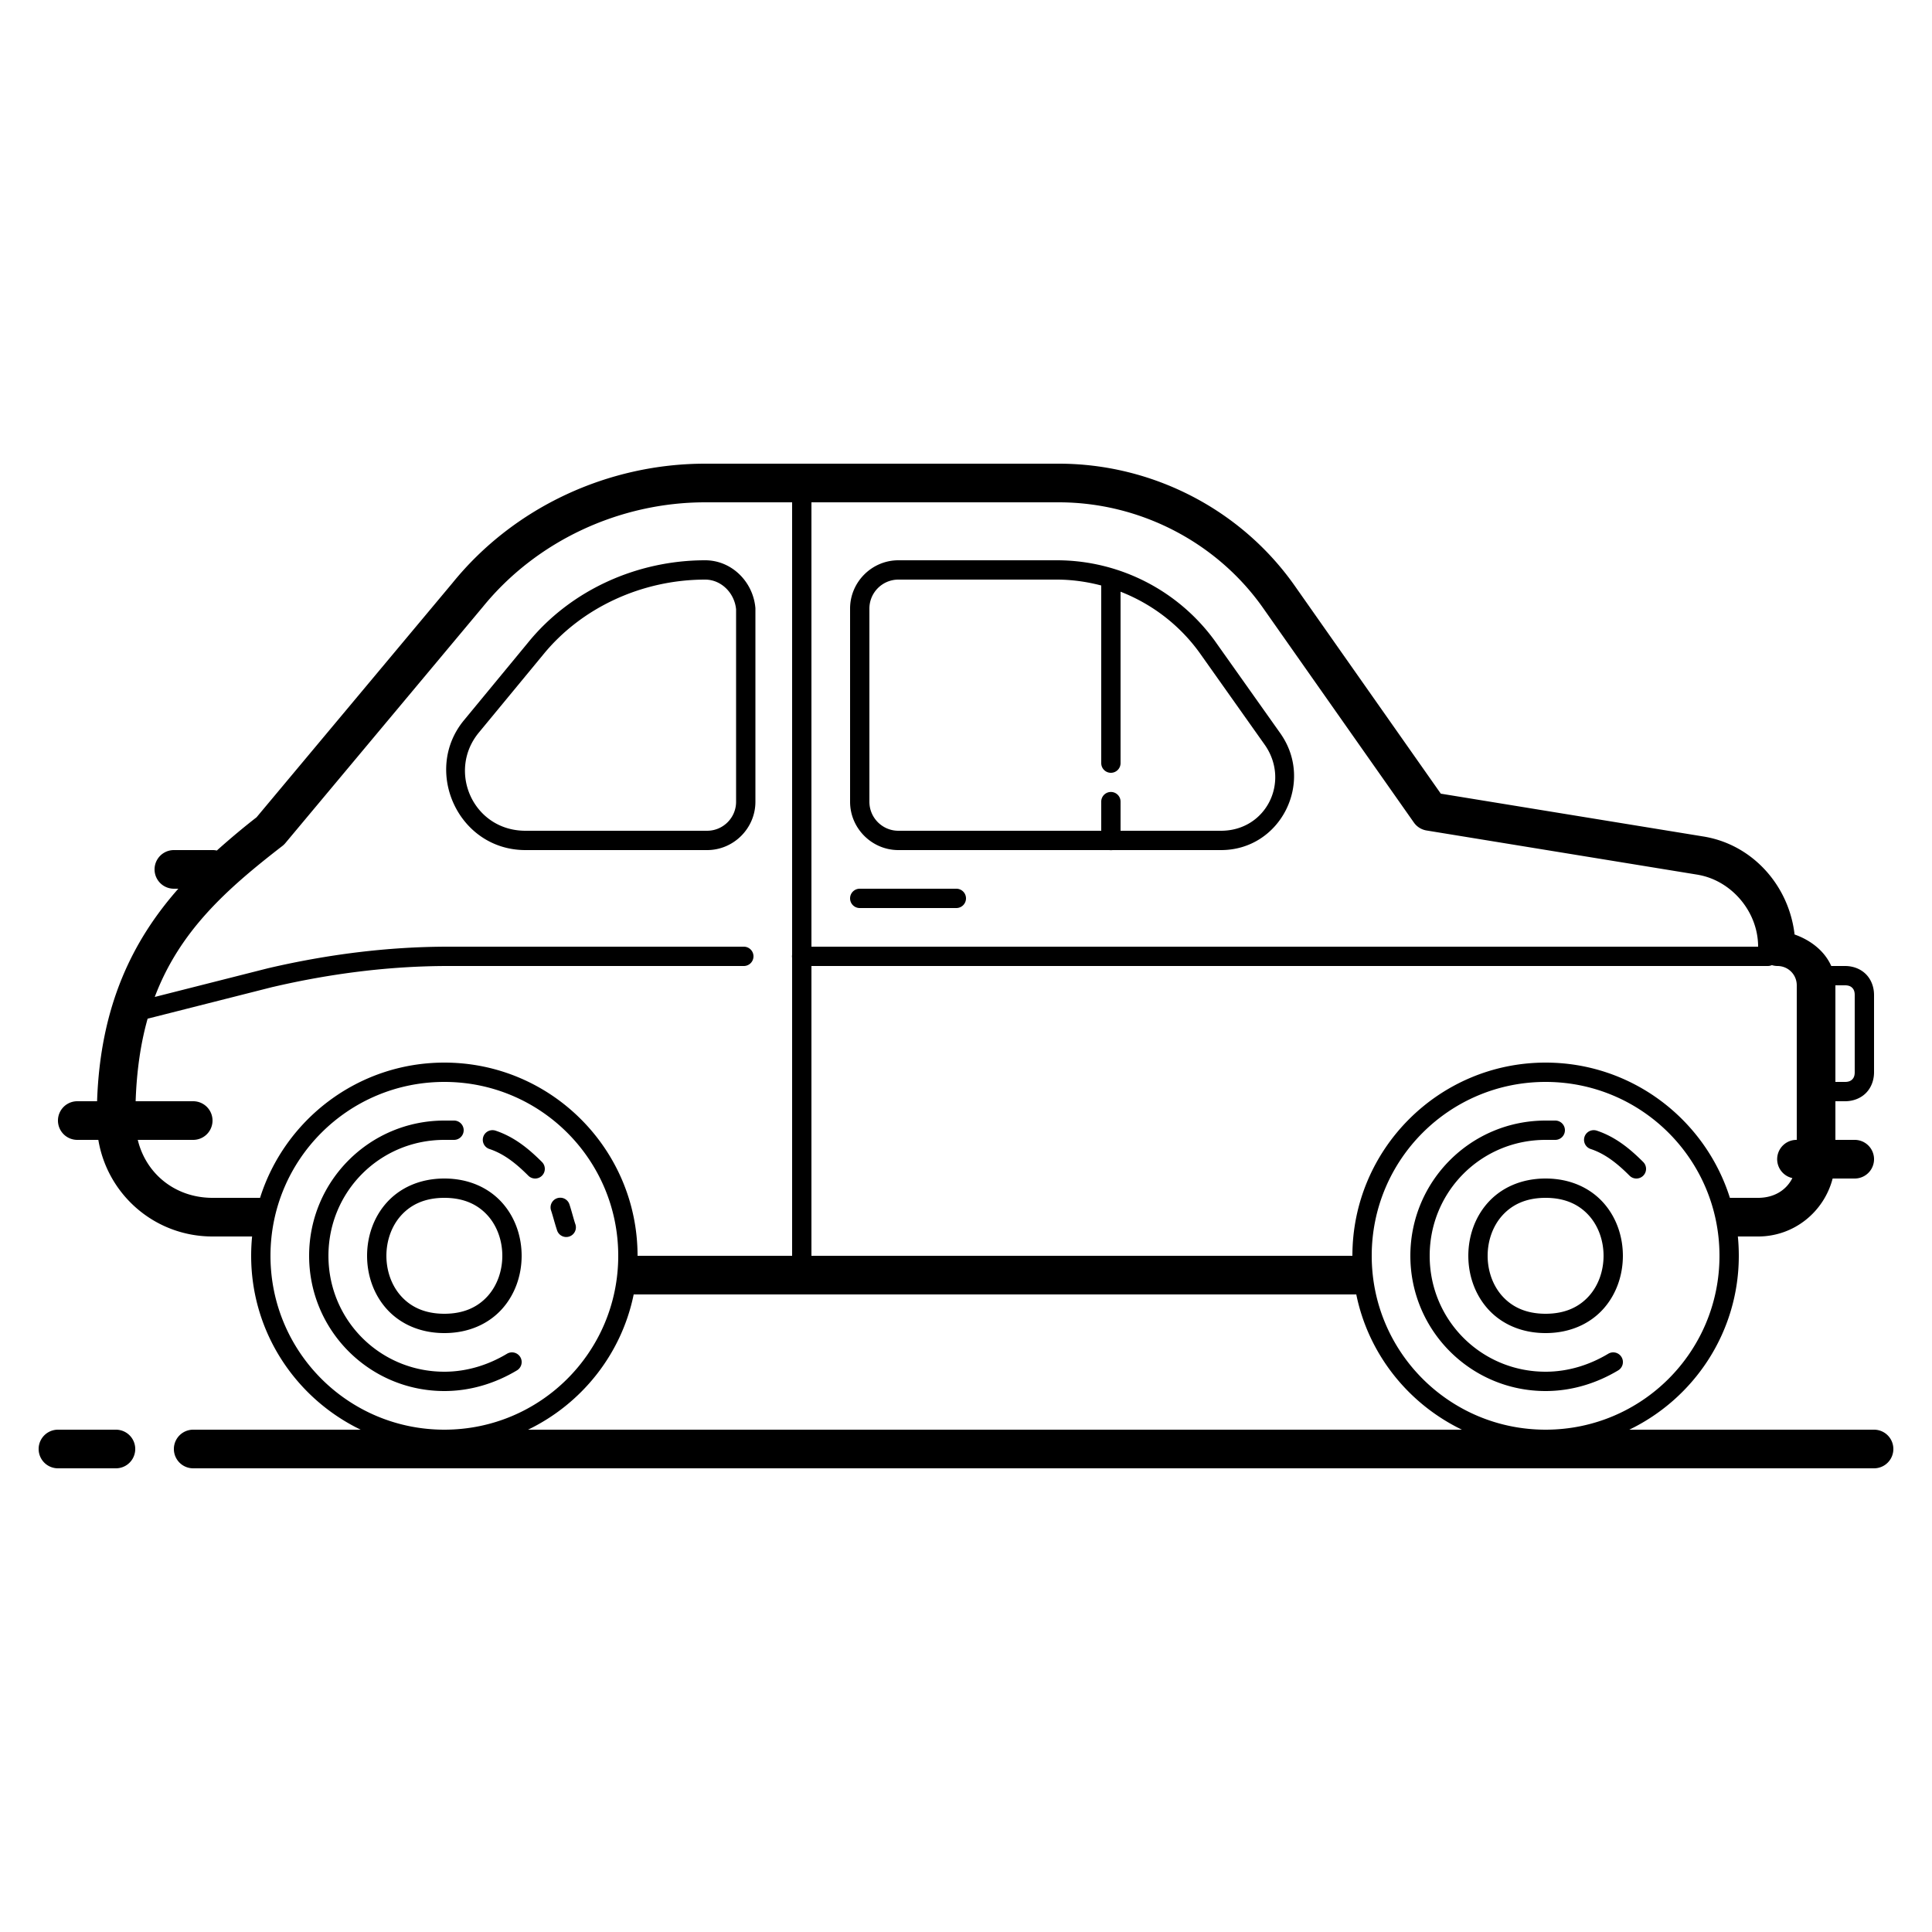 <?xml version="1.0" encoding="utf-8"?>
<svg xmlns="http://www.w3.org/2000/svg" viewBox="0 0 100 100" fill="#000000"><path d="M 36.5 24 C 31.502 24 26.622 26.225 23.424 30.17 L 13.279 42.303 C 12.572 42.852 11.888 43.429 11.223 44.023 A 1 1 0 0 0 11 44 L 9 44 A 1 1 0 1 0 9 46 L 9.229 46 C 6.873 48.671 5.192 52.049 5.025 57 L 4 57 A 1 1 0 1 0 4 59 L 5.09 59 C 5.564 61.844 8.018 64 11 64 L 13.049 64 C 13.016 64.329 13 64.662 13 65 C 13 68.963 15.319 72.383 18.668 74 L 10 74 A 1 1 0 1 0 10 76 L 97 76 A 1 1 0 1 0 97 74 L 84.332 74 C 87.681 72.383 90 68.963 90 65 C 90 64.662 89.984 64.329 89.951 64 L 91 64 C 92.862 64 94.411 62.723 94.857 61 L 96 61 A 1 1 0 1 0 96 59 L 95 59 L 95 57 L 95.5 57 C 95.911 57 96.302 56.854 96.578 56.578 C 96.854 56.302 97 55.911 97 55.5 L 97 51.5 C 97 51.089 96.854 50.698 96.578 50.422 C 96.302 50.146 95.911 50 95.5 50 L 94.785 50 C 94.444 49.226 93.726 48.665 92.887 48.369 C 92.599 45.862 90.755 43.767 88.279 43.316 A 1 1 0 0 0 88.262 43.312 L 74.576 41.08 L 67.018 30.324 C 64.227 26.352 59.627 24 54.801 24 L 36.5 24 z M 36.5 26 L 41 26 L 41 49.42 A 0.5 0.5 0 0 0 41 49.582 L 41 65 L 33 65 C 33 59.483 28.517 55 23 55 C 18.529 55 14.738 57.947 13.461 62 L 11 62 C 9.074 62 7.556 60.759 7.131 59 L 10 59 A 1 1 0 1 0 10 57 L 7.021 57 C 7.075 55.384 7.289 53.972 7.641 52.727 L 14.123 51.084 L 14.113 51.088 C 17.08 50.396 20.142 50 23.199 50 L 38.5 50 A 0.5 0.5 0 1 0 38.5 49 L 23.199 49 C 20.056 49 16.92 49.406 13.887 50.113 A 0.5 0.5 0 0 0 13.877 50.115 L 8.01 51.602 C 9.3 48.189 11.716 46.029 14.611 43.791 A 1 1 0 0 0 14.768 43.641 L 24.967 31.441 A 1 1 0 0 0 24.977 31.43 C 27.778 27.974 32.098 26 36.5 26 z M 42 26 L 54.801 26 C 58.975 26 62.972 28.046 65.381 31.475 L 73.182 42.574 A 1 1 0 0 0 73.84 42.986 L 87.922 45.283 L 87.924 45.285 C 89.635 45.598 91 47.194 91 49 L 42 49 L 42 26 z M 36.5 29 C 32.953 29 29.512 30.559 27.311 33.285 L 24.014 37.281 C 21.863 39.885 23.712 44 27.199 44 L 36.6 44 C 37.972 44 39.1 42.873 39.1 41.5 L 39.1 31.477 L 39.098 31.455 C 38.975 30.11 37.873 29 36.5 29 z M 46.5 29 C 45.127 29 44 30.127 44 31.5 L 44 41.5 C 44 42.873 45.127 44 46.5 44 L 57.42 44 A 0.5 0.5 0 0 0 57.582 44 L 63.199 44 C 66.27 44 68.019 40.521 66.312 38.018 L 66.311 38.014 L 62.906 33.209 L 62.906 33.207 C 61.013 30.577 57.961 29 54.699 29 L 46.5 29 z M 36.5 30 C 37.326 30 38.02 30.688 38.1 31.541 L 38.1 41.5 C 38.1 42.327 37.427 43 36.6 43 L 27.199 43 C 24.486 43 23.136 39.914 24.785 37.918 L 28.088 33.916 L 28.09 33.914 C 30.088 31.44 33.247 30 36.5 30 z M 46.5 30 L 54.699 30 C 55.486 30 56.257 30.11 57 30.305 L 57 39.5 A 0.5 0.5 0 1 0 58 39.5 L 58 30.627 C 59.623 31.26 61.053 32.348 62.094 33.793 L 65.486 38.582 C 66.78 40.479 65.529 43 63.199 43 L 58 43 L 58 41.5 A 0.5 0.5 0 0 0 57.492 40.992 A 0.5 0.5 0 0 0 57 41.5 L 57 43 L 46.5 43 C 45.673 43 45 42.327 45 41.5 L 45 31.5 C 45 30.673 45.673 30 46.5 30 z M 44.5 46 A 0.5 0.5 0 1 0 44.5 47 L 49.5 47 A 0.5 0.5 0 1 0 49.5 46 L 44.5 46 z M 91.711 49.955 A 1 1 0 0 0 92 50 C 92.555 50 93 50.445 93 51 L 93 59 A 1 1 0 0 0 92.773 60.977 C 92.456 61.608 91.822 62 91 62 L 89.539 62 C 88.262 57.947 84.471 55 80 55 C 74.483 55 70 59.483 70 65 L 42 65 L 42 50 L 91.5 50 A 0.5 0.5 0 0 0 91.711 49.955 z M 95 51 L 95.5 51 C 95.689 51 95.797 51.055 95.871 51.129 C 95.945 51.203 96 51.311 96 51.5 L 96 55.5 C 96 55.689 95.945 55.797 95.871 55.871 C 95.797 55.945 95.689 56 95.5 56 L 95 56 L 95 51 z M 23 56 C 27.976 56 32 60.024 32 65 C 32 69.976 27.976 74 23 74 C 18.024 74 14 69.976 14 65 C 14 60.024 18.024 56 23 56 z M 80 56 C 84.976 56 89 60.024 89 65 C 89 69.976 84.976 74 80 74 C 75.024 74 71 69.976 71 65 C 71 60.024 75.024 56 80 56 z M 23 58 C 19.131 58 16 61.131 16 65 C 16 68.869 19.131 72 23 72 C 24.403 72 25.691 71.57 26.758 70.93 A 0.501 0.501 0 1 0 26.242 70.07 C 25.309 70.63 24.197 71 23 71 C 19.669 71 17 68.331 17 65 C 17 61.669 19.669 59 23 59 L 23.5 59 A 0.5 0.5 0 1 0 23.5 58 L 23 58 z M 80 58 C 76.131 58 73 61.131 73 65 C 73 68.869 76.131 72 80 72 C 81.403 72 82.691 71.57 83.758 70.93 A 0.501 0.501 0 1 0 83.242 70.07 C 82.309 70.63 81.197 71 80 71 C 76.669 71 74 68.331 74 65 C 74 61.669 76.669 59 80 59 L 80.5 59 A 0.5 0.5 0 1 0 80.5 58 L 80 58 z M 25.461 58.498 A 0.5 0.5 0 0 0 25.342 59.475 C 26.126 59.736 26.765 60.273 27.346 60.854 A 0.5 0.5 0 1 0 28.053 60.146 C 27.433 59.527 26.674 58.864 25.658 58.525 A 0.5 0.5 0 0 0 25.461 58.498 z M 82.461 58.498 A 0.5 0.5 0 0 0 82.342 59.475 C 83.126 59.736 83.765 60.273 84.346 60.854 A 0.5 0.5 0 1 0 85.053 60.146 C 84.433 59.527 83.674 58.864 82.658 58.525 A 0.5 0.5 0 0 0 82.461 58.498 z M 23 61 C 21.708 61 20.677 61.502 20.002 62.262 C 19.327 63.021 19 64.014 19 65 C 19 65.986 19.327 66.979 20.002 67.738 C 20.677 68.498 21.708 69 23 69 C 24.292 69 25.323 68.498 25.998 67.738 C 26.673 66.979 27 65.986 27 65 C 27 64.014 26.673 63.021 25.998 62.262 C 25.323 61.502 24.292 61 23 61 z M 80 61 C 78.708 61 77.677 61.502 77.002 62.262 C 76.327 63.021 76 64.014 76 65 C 76 65.986 76.327 66.979 77.002 67.738 C 77.677 68.498 78.708 69 80 69 C 81.292 69 82.323 68.498 82.998 67.738 C 83.673 66.979 84 65.986 84 65 C 84 64.014 83.673 63.021 82.998 62.262 C 82.323 61.502 81.292 61 80 61 z M 28.979 61.994 A 0.5 0.5 0 0 0 28.525 62.658 C 28.615 62.927 28.716 63.327 28.826 63.658 A 0.5 0.5 0 1 0 29.773 63.342 C 29.684 63.073 29.585 62.673 29.475 62.342 A 0.5 0.5 0 0 0 28.979 61.994 z M 23 62 C 24.042 62 24.76 62.373 25.252 62.926 C 25.744 63.479 26 64.236 26 65 C 26 65.764 25.744 66.521 25.252 67.074 C 24.76 67.627 24.042 68 23 68 C 21.958 68 21.24 67.627 20.748 67.074 C 20.256 66.521 20 65.764 20 65 C 20 64.236 20.256 63.479 20.748 62.926 C 21.24 62.373 21.958 62 23 62 z M 80 62 C 81.042 62 81.76 62.373 82.252 62.926 C 82.744 63.479 83 64.236 83 65 C 83 65.764 82.744 66.521 82.252 67.074 C 81.76 67.627 81.042 68 80 68 C 78.958 68 78.24 67.627 77.748 67.074 C 77.256 66.521 77 65.764 77 65 C 77 64.236 77.256 63.479 77.748 62.926 C 78.24 62.373 78.958 62 80 62 z M 32.799 67 L 70.201 67 C 70.831 70.094 72.898 72.662 75.668 74 L 27.332 74 C 30.102 72.662 32.169 70.094 32.799 67 z M 3 74 A 1 1 0 1 0 3 76 L 6 76 A 1 1 0 1 0 6 74 L 3 74 z" fill="#000000"/></svg>
